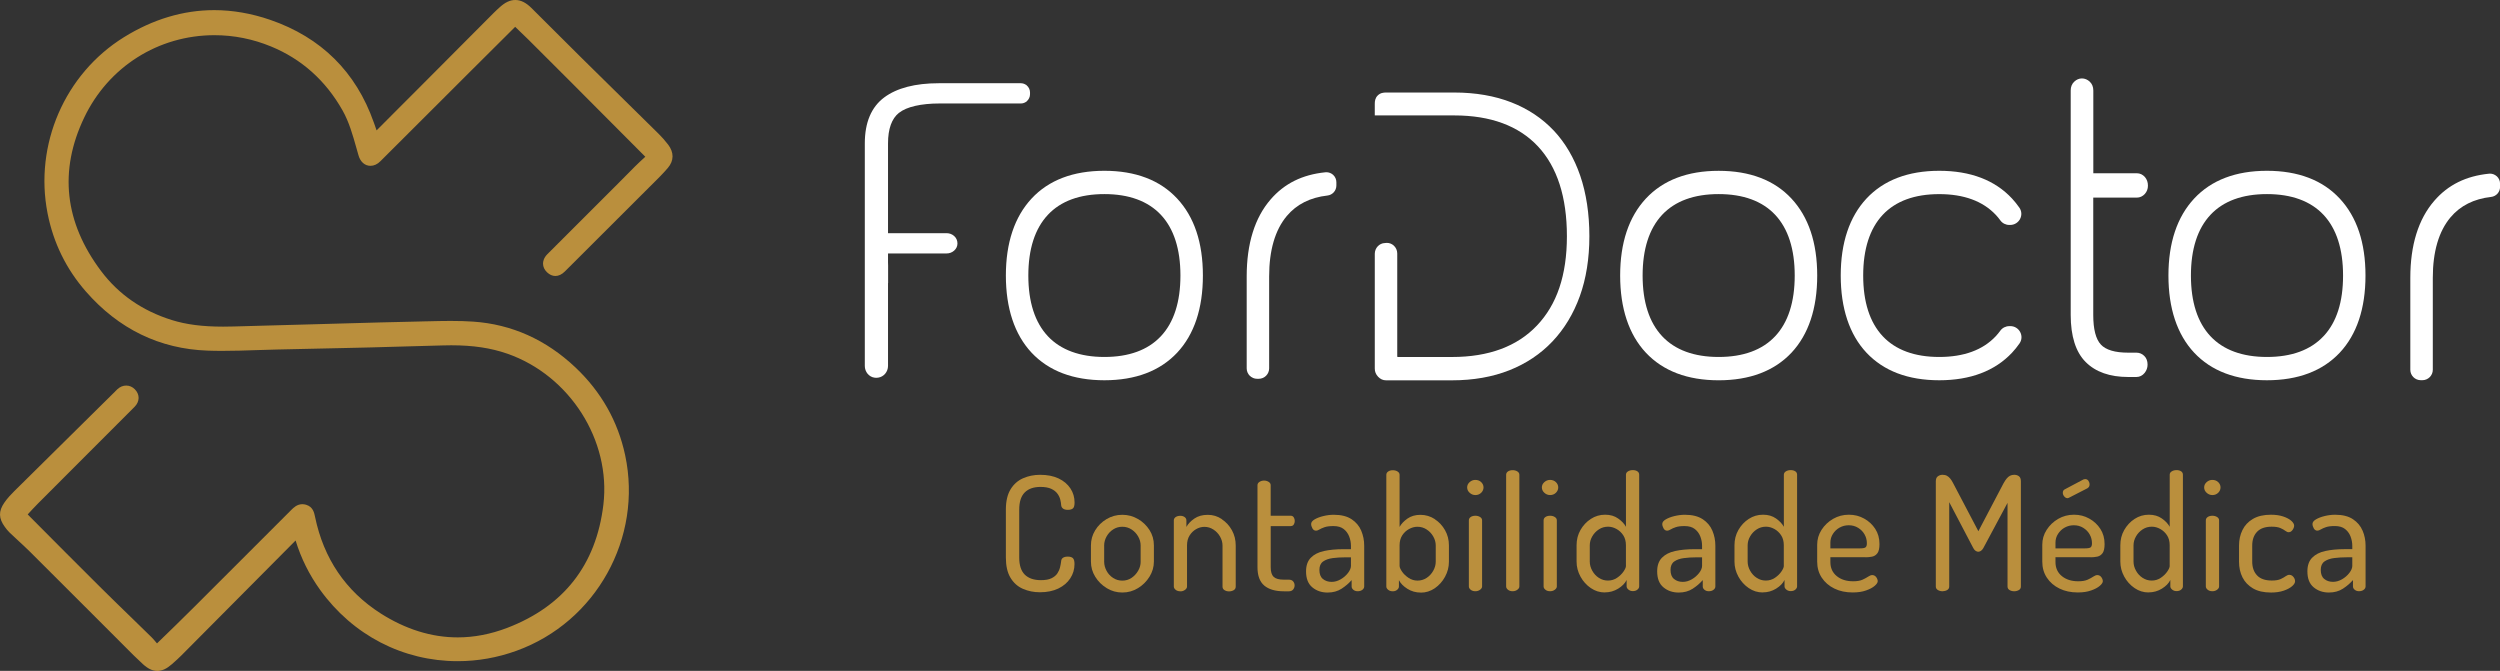 <svg xmlns="http://www.w3.org/2000/svg" id="Camada_2" data-name="Camada 2" viewBox="0 0 801.42 215.06"><rect x="0" y="0" width="801.42" height="215.06" fill="#333333" stroke="none"/><defs><style>      .cls-1 {        fill: #fff;      }      .cls-1, .cls-2 {        stroke-width: 0px;      }      .cls-2 {        fill: #ba8f3d;      }    </style></defs><g id="Camada_2-2" data-name="Camada 2"><g><path class="cls-1" d="m800.36,56.49h0c-.59-.53-1.35-.83-2.14-.83-.12,0-.24,0-.34.02-7.38.75-13.12,3.59-17.53,8.69-5.1,5.89-7.68,14.2-7.68,24.69v29.48c0,1.84,1.5,3.34,3.35,3.34h.51c1.84,0,3.35-1.5,3.35-3.34v-29.48c0-8.38,1.91-14.9,5.67-19.38,3.13-3.73,7.51-5.93,13.01-6.55,1.64-.18,2.88-1.56,2.88-3.21v-1.05c0-.91-.39-1.77-1.06-2.38Z"></path><path class="cls-1" d="m498.09,41.87c-3.68-3.92-8.25-6.97-13.58-9.05-5.35-2.09-11.51-3.16-18.3-3.16h-21.9c-.81,0-1.84.11-2.68.97-.82.82-.92,1.84-.92,2.64v3.73h25.5c11.61,0,20.62,3.33,26.78,9.89,6.18,6.59,9.31,16.29,9.31,28.83s-3.23,21.93-9.61,28.64c-6.34,6.69-15.49,10.08-27.18,10.08h-17.42c-.1,0-.18-.08-.18-.17v-33.02c0-.99-.42-1.92-1.16-2.57-.6-.53-1.37-.82-2.16-.82-.14,0-.28.01-.41.03-.06.01-.12.02-.22.02-1.79.04-3.25,1.59-3.25,3.45v36.82c0,.97.34,1.81,1.05,2.58.74.78,1.58,1.16,2.55,1.16h21.19c6.78,0,12.96-1.09,18.36-3.23,5.37-2.13,10.03-5.24,13.82-9.25,3.78-3.99,6.73-8.87,8.76-14.5,2.03-5.63,3.06-12.1,3.06-19.22s-.99-13.74-2.94-19.42c-1.95-5.67-4.8-10.52-8.47-14.44Z"></path><path class="cls-1" d="m354.03,54.75h0c-9.99,0-17.84,2.99-23.33,8.89-5.47,5.88-8.25,14.19-8.25,24.68s2.77,18.89,8.24,24.74c5.51,5.87,13.36,8.84,23.34,8.84s17.83-2.98,23.33-8.84c5.47-5.85,8.25-14.17,8.25-24.73s-2.77-18.8-8.25-24.68c-5.5-5.91-13.35-8.9-23.33-8.9Zm18.11,53.03h0l-.12.13c-4.12,4.33-10.18,6.52-17.99,6.52s-13.98-2.24-18.11-6.64c-4.16-4.43-6.27-10.98-6.27-19.46s2.11-15.03,6.27-19.47c4.13-4.41,10.23-6.64,18.11-6.64s13.97,2.24,18.11,6.64c4.16,4.44,6.27,10.99,6.27,19.47s-2.11,15.03-6.27,19.46Z"></path><path class="cls-1" d="m550.95,54.76h0c-9.98-.01-17.83,2.99-23.33,8.89-5.48,5.89-8.25,14.19-8.25,24.68s2.77,18.89,8.25,24.74c5.51,5.87,13.36,8.84,23.33,8.84s17.83-2.98,23.34-8.84c5.47-5.85,8.25-14.17,8.25-24.73s-2.78-18.79-8.25-24.68c-5.5-5.91-13.35-8.9-23.33-8.9Zm18.11,53.03c-4.13,4.41-10.23,6.64-18.11,6.64s-13.98-2.24-18.11-6.64c-4.16-4.44-6.27-10.98-6.27-19.46s2.11-15.03,6.26-19.47c4.14-4.41,10.24-6.64,18.12-6.64s13.98,2.24,18.11,6.64c4.16,4.44,6.27,10.99,6.27,19.47s-2.11,15.03-6.27,19.46Z"></path><path class="cls-1" d="m644.46,104.55h0s-.35,0-.35,0c-1.13,0-2.2.54-2.86,1.44-.45.63-.95,1.23-1.48,1.8-4.13,4.41-10.23,6.64-18.11,6.64s-13.98-2.24-18.11-6.64c-4.16-4.44-6.27-10.99-6.27-19.46s2.11-15.03,6.26-19.46c4.14-4.41,10.23-6.64,18.12-6.64s13.97,2.24,18.12,6.64c.51.54,1.01,1.14,1.48,1.8.65.9,1.72,1.44,2.85,1.44h.3c1.33,0,2.54-.74,3.16-1.92.61-1.18.53-2.53-.22-3.61-.72-1.04-1.51-2.02-2.35-2.93-5.5-5.91-13.35-8.9-23.33-8.9s-17.83,3-23.34,8.9c-5.47,5.88-8.25,14.19-8.25,24.67s2.77,18.9,8.25,24.74c5.51,5.87,13.36,8.84,23.33,8.84s17.83-2.98,23.34-8.84c.86-.92,1.67-1.92,2.4-2.98.75-1.09.83-2.44.21-3.63-.62-1.18-1.83-1.91-3.15-1.91Z"></path><path class="cls-1" d="m726.72,54.75h0c-9.98,0-17.83,2.99-23.33,8.89-5.48,5.88-8.26,14.18-8.26,24.68s2.77,18.89,8.25,24.74c5.5,5.87,13.35,8.84,23.33,8.84s17.84-2.98,23.34-8.84c5.47-5.85,8.25-14.17,8.25-24.73s-2.78-18.8-8.26-24.68c-5.5-5.91-13.35-8.9-23.33-8.9Zm18.26,52.88h0l-.15.16c-4.13,4.41-10.23,6.64-18.11,6.64s-13.98-2.24-18.11-6.64c-4.16-4.43-6.27-10.98-6.27-19.46s2.11-15.03,6.27-19.47c4.13-4.41,10.23-6.64,18.11-6.64s13.98,2.24,18.12,6.64c4.16,4.44,6.27,10.99,6.27,19.47s-2.06,14.88-6.13,19.31Z"></path><path class="cls-1" d="m684.99,63.35h0c.99,0,1.88-.41,2.59-1.19.65-.74.98-1.63.98-2.64,0-1.1-.33-2.03-.98-2.78-.69-.79-1.59-1.2-2.58-1.2h-13.95v-26.55c0-1.14-.4-2.11-1.14-2.81-.7-.66-1.59-1.04-2.5-1.04s-1.76.36-2.45,1.02c-.76.69-1.16,1.67-1.16,2.83v71.97c0,6.81,1.61,11.89,4.79,15.08,3.18,3.2,7.77,4.81,13.64,4.81h2.65c1.03,0,1.94-.46,2.63-1.32.61-.77.93-1.66.93-2.65,0-1.15-.35-2.08-1.04-2.77-.69-.69-1.56-1.06-2.53-1.06h-2.65c-4.2,0-7.15-.87-8.74-2.59-1.63-1.73-2.45-4.93-2.45-9.5v-37.61h13.95Z"></path><path class="cls-1" d="m288.21,36.16h0c2.43-1.93,7.05-2.99,13.02-2.99h20.89c.14.01.69.01,1.39,0h3.74c.58,0,1.14-.17,1.62-.49l.15-.07.09-.12c.68-.56,1.08-1.4,1.08-2.28v-.58c0-.88-.4-1.72-1.09-2.28l-.09-.11-.15-.07c-.48-.32-1.05-.49-1.63-.49h-26.27c-7.56,0-13.44,1.53-17.49,4.54-4.14,3.07-6.24,8.03-6.24,14.74v71.36c0,1.88,1.33,3.49,3.07,3.74.19.03.37.05.57.05.24,0,.46-.02.64-.05,1.8-.25,3.16-1.87,3.16-3.77v-26.55h.03v-5.6l-.03-1v-2.89h18.75c.93,0,1.75-.3,2.44-.9.7-.62,1.07-1.42,1.07-2.29,0-.96-.37-1.8-1.08-2.42-.68-.59-1.5-.89-2.43-.89h-18.75v-28.78c0-4.65,1.18-7.95,3.51-9.8Z"></path><path class="cls-1" d="m425.19,55.22h0c-.1,0-.21,0-.32.01-7.39.75-13.12,3.59-17.54,8.69-5.1,5.88-7.68,14.19-7.68,24.69v29.48c0,1.84,1.5,3.34,3.34,3.34h.52c1.84,0,3.34-1.5,3.34-3.34v-29.48c0-8.38,1.91-14.91,5.67-19.38,3.13-3.73,7.51-5.93,13.01-6.55,1.63-.18,2.87-1.56,2.87-3.21v-1.05c0-.91-.38-1.77-1.05-2.38-.59-.53-1.36-.83-2.17-.83Z"></path></g><g><path class="cls-2" d="m328.51,157.85c1.17-1.17,2.85-1.76,5.03-1.76,1.43,0,2.58.21,3.45.61.87.41,1.54.93,1.99,1.56.46.63.77,1.27.92,1.94.16.66.25,1.25.28,1.76.04.44.23.8.59,1.07.36.27.84.41,1.56.41s1.25-.15,1.61-.46c.36-.3.53-.93.53-1.89,0-1.67-.44-3.18-1.33-4.52-.89-1.34-2.15-2.41-3.78-3.19-1.64-.78-3.61-1.17-5.93-1.17-1.97,0-3.8.37-5.46,1.1-1.67.74-3.01,1.91-4.01,3.55-1,1.63-1.51,3.8-1.51,6.49v15.37c0,2.69.49,4.85,1.48,6.49.99,1.64,2.32,2.82,3.98,3.55,1.67.73,3.49,1.1,5.46,1.1h0c2.28,0,4.24-.4,5.9-1.2,1.65-.8,2.93-1.89,3.83-3.27s1.35-2.91,1.35-4.57c0-.95-.18-1.59-.53-1.91s-.9-.48-1.61-.48c-.64,0-1.16.12-1.53.36-.38.24-.58.61-.61,1.12-.07.61-.19,1.27-.36,1.96-.17.7-.46,1.35-.87,1.97-.41.61-1.03,1.12-1.86,1.53s-1.97.61-3.4.61c-2.25,0-3.96-.59-5.16-1.76-1.19-1.17-1.79-3-1.79-5.49v-15.37c0-2.48.59-4.32,1.76-5.49Z"></path><path class="cls-2" d="m364.79,166.38c-1.53-.9-3.17-1.35-5.01-1.35s-3.52.46-5.06,1.38c-1.53.92-2.75,2.12-3.65,3.6-.9,1.48-1.35,3.09-1.35,4.82v5.21c0,1.74.46,3.36,1.38,4.85.92,1.5,2.15,2.71,3.68,3.65s3.2,1.4,5.01,1.4h0c1.8,0,3.47-.46,5.01-1.4s2.76-2.16,3.7-3.68,1.4-3.13,1.4-4.83v-5.21c0-1.81-.47-3.44-1.4-4.9-.94-1.47-2.17-2.65-3.7-3.55Zm.87,13.67c0,1.02-.27,2-.82,2.94s-1.25,1.69-2.12,2.27c-.87.58-1.85.87-2.94.87s-2.07-.29-2.96-.87c-.89-.58-1.59-1.33-2.09-2.27s-.77-1.91-.77-2.94v-5.21c0-.99.26-1.94.77-2.86.51-.92,1.21-1.67,2.09-2.25.88-.58,1.87-.87,2.96-.87s2.07.29,2.96.87c.89.58,1.59,1.32,2.12,2.25.52.92.79,1.87.79,2.86v5.21Z"></path><path class="cls-2" d="m391.65,166.39c-1.36-.9-2.79-1.35-4.49-1.35s-3.13.4-4.29,1.2c-1.16.8-2.01,1.69-2.55,2.68v-2.09c0-.44-.19-.8-.56-1.07-.38-.27-.84-.41-1.38-.41-.61,0-1.11.14-1.51.41-.39.27-.58.63-.58,1.07v21.19c0,.38.19.73.58,1.05.39.32.89.48,1.51.48v.02c.57,0,1.07-.16,1.5-.48.43-.32.64-.67.64-1.05v-13.18c0-1.26.27-2.33.82-3.19.54-.87,1.24-1.55,2.09-2.04.85-.49,1.73-.74,2.65-.74,1.06,0,2.02.29,2.91.87.89.58,1.59,1.32,2.12,2.25.52.92.79,1.87.79,2.86v13.18c0,.51.22.89.66,1.15s.92.38,1.43.38c.54,0,1.04-.13,1.48-.38s.66-.64.66-1.15v-13.18c0-1.81-.41-3.44-1.22-4.9-.82-1.47-1.91-2.65-3.27-3.55Z"></path><path class="cls-2" d="m413.78,168.64c.41,0,.73-.16.95-.48s.33-.71.33-1.15-.11-.83-.33-1.17c-.22-.34-.54-.51-.95-.51h-6.44v-9.8c0-.44-.22-.8-.66-1.07-.44-.27-.94-.41-1.48-.41-.51,0-.99.14-1.43.41-.44.27-.66.63-.66,1.07v26.31c0,2.69.73,4.64,2.17,5.87,1.45,1.22,3.55,1.84,6.31,1.84h0s1.58,0,1.58,0c.61,0,1.07-.2,1.38-.59.31-.39.46-.83.46-1.3s-.15-.91-.46-1.28-.77-.56-1.38-.56h-1.58c-1.57,0-2.66-.3-3.29-.89-.63-.6-.95-1.63-.95-3.09v-13.18h6.44Z"></path><path class="cls-2" d="m433.28,166.45c-1.43-.95-3.34-1.43-5.72-1.43-1.09,0-2.2.14-3.32.41-1.12.27-2.06.63-2.81,1.07-.75.44-1.12.94-1.12,1.48,0,.44.14.91.41,1.4.27.49.66.74,1.17.74.31,0,.66-.13,1.07-.38s.96-.5,1.66-.74c.7-.24,1.64-.36,2.84-.36,1.39,0,2.49.32,3.29.95s1.38,1.43,1.76,2.4c.37.97.56,1.96.56,2.99v1.07h-2.45c-2.35,0-4.42.2-6.2.59-1.79.39-3.19,1.11-4.21,2.15-1.02,1.04-1.53,2.49-1.53,4.37,0,2.32.67,4.02,2.02,5.13s2.97,1.66,4.88,1.66h0c1.73,0,3.23-.41,4.49-1.23,1.26-.82,2.33-1.74,3.22-2.76v2.04c0,.41.19.77.56,1.07.37.31.84.46,1.38.46.61,0,1.11-.15,1.51-.46.39-.31.58-.66.58-1.07v-13.08c0-1.7-.32-3.3-.95-4.8-.63-1.5-1.66-2.72-3.09-3.68Zm-.2,14.87c0,.75-.32,1.54-.95,2.35-.63.82-1.41,1.5-2.35,2.04-.94.54-1.9.82-2.89.82h0c-1.12,0-2.06-.31-2.81-.93-.75-.61-1.12-1.58-1.12-2.91,0-1.22.39-2.11,1.17-2.68.79-.56,1.81-.93,3.09-1.1,1.27-.17,2.63-.25,4.06-.25h1.79v2.65Z"></path><path class="cls-2" d="m459.92,166.39c-1.38-.9-2.94-1.35-4.57-1.35s-3.02.4-4.16,1.2c-1.14.8-1.98,1.69-2.53,2.68v-16.7c0-.44-.21-.8-.64-1.07-.42-.27-.94-.41-1.56-.41-.58,0-1.06.14-1.46.41-.39.27-.59.63-.59,1.07v35.8c0,.38.2.73.59,1.05.39.32.88.48,1.46.48s1.06-.16,1.43-.48.56-.67.56-1.05v-2.04c.54,1.06,1.46,1.98,2.73,2.78,1.28.8,2.7,1.2,4.27,1.2v.02c1.63,0,3.13-.47,4.49-1.4,1.36-.94,2.46-2.16,3.29-3.68s1.25-3.13,1.25-4.83v-5.21c0-1.81-.42-3.44-1.25-4.9-.83-1.47-1.94-2.65-3.32-3.55Zm.33,13.65c0,.99-.26,1.96-.79,2.91-.53.95-1.23,1.72-2.12,2.3-.89.58-1.86.87-2.91.87h0c-1.06,0-2.02-.29-2.91-.89-.89-.6-1.59-1.27-2.09-2.02s-.77-1.34-.77-1.79v-6.59c0-1.26.28-2.33.84-3.19.56-.87,1.28-1.55,2.17-2.04.89-.49,1.79-.74,2.71-.74,1.09,0,2.07.29,2.96.87.89.58,1.59,1.32,2.12,2.25.52.92.79,1.87.79,2.86v5.21Z"></path><path class="cls-2" d="m472.97,153.84c-.72,0-1.33.24-1.86.72s-.79,1.04-.79,1.69.26,1.22.79,1.71c.53.49,1.15.74,1.86.74s1.37-.25,1.86-.74.74-1.07.74-1.71-.25-1.21-.74-1.69c-.49-.48-1.15-.72-1.86-.72Z"></path><path class="cls-2" d="m474.47,165.74c-.43-.27-.93-.41-1.51-.41-.61,0-1.11.14-1.51.41-.39.27-.58.63-.58,1.07v21.19c0,.38.19.73.58,1.05.39.32.89.48,1.51.48.58,0,1.08-.16,1.51-.48.43-.32.64-.67.64-1.05v-21.19c0-.44-.21-.8-.64-1.07Z"></path><path class="cls-2" d="m486.42,151.13c-.43-.27-.93-.41-1.51-.41-.61,0-1.11.14-1.51.41-.39.27-.58.63-.58,1.07v35.8c0,.38.19.73.58,1.05.39.32.89.48,1.51.48.58,0,1.08-.16,1.51-.48.43-.32.64-.67.64-1.05v-35.8c0-.44-.21-.8-.64-1.07Z"></path><path class="cls-2" d="m496.92,153.84c-.72,0-1.33.24-1.86.72s-.79,1.04-.79,1.69.26,1.22.79,1.71c.53.49,1.15.74,1.86.74s1.37-.25,1.86-.74.74-1.07.74-1.71-.25-1.21-.74-1.69c-.49-.48-1.15-.72-1.86-.72Z"></path><path class="cls-2" d="m498.43,165.74c-.43-.27-.93-.41-1.51-.41-.61,0-1.11.14-1.51.41-.39.27-.58.63-.58,1.07v21.19c0,.38.19.73.58,1.05.39.32.89.48,1.51.48.58,0,1.08-.16,1.51-.48.43-.32.64-.67.64-1.05v-21.19c0-.44-.21-.8-.64-1.07Z"></path><path class="cls-2" d="m524.91,151.11c-.37-.27-.87-.41-1.48-.41s-1.13.14-1.56.41c-.43.27-.64.63-.64,1.07v16.7c-.54-.99-1.38-1.88-2.53-2.68-1.14-.8-2.49-1.2-4.16-1.2s-3.19.45-4.57,1.35c-1.38.9-2.48,2.08-3.32,3.55-.84,1.47-1.25,3.1-1.25,4.9v5.21c0,1.71.42,3.31,1.25,4.83.83,1.52,1.94,2.74,3.32,3.68,1.37.94,2.87,1.4,4.47,1.4v-.02c1.57,0,3-.4,4.3-1.2,1.29-.8,2.2-1.73,2.7-2.78v2.04c0,.38.2.73.59,1.05.39.32.86.48,1.4.48.61,0,1.11-.16,1.48-.48.38-.32.56-.67.56-1.05v-35.8c0-.44-.19-.8-.56-1.07Zm-3.68,30.3c0,.44-.26,1.04-.77,1.79-.51.75-1.2,1.43-2.07,2.02s-1.85.89-2.94.89h0c-1.06,0-2.02-.29-2.91-.87-.89-.57-1.59-1.34-2.12-2.3-.53-.95-.79-1.92-.79-2.91v-5.21c0-.99.26-1.94.79-2.86.53-.92,1.23-1.67,2.12-2.25.89-.58,1.87-.87,2.96-.87.92,0,1.82.25,2.71.74.89.5,1.61,1.18,2.17,2.04.56.87.84,1.93.84,3.19v6.59Z"></path><path class="cls-2" d="m545.84,166.45c-1.43-.95-3.34-1.43-5.72-1.43-1.09,0-2.2.14-3.32.41-1.12.27-2.06.63-2.81,1.07-.75.44-1.12.94-1.12,1.48,0,.44.14.91.41,1.4.27.49.66.74,1.17.74.31,0,.66-.13,1.07-.38.41-.26.97-.5,1.66-.74.7-.24,1.64-.36,2.84-.36,1.39,0,2.49.32,3.29.95s1.39,1.43,1.76,2.4c.38.97.56,1.96.56,2.99v1.07h-2.45c-2.35,0-4.42.2-6.2.59-1.79.39-3.19,1.11-4.21,2.15s-1.53,2.49-1.53,4.37c0,2.32.67,4.02,2.02,5.13,1.34,1.11,2.97,1.66,4.88,1.66,1.73,0,3.23-.41,4.49-1.23,1.26-.82,2.33-1.74,3.22-2.76v2.04c0,.41.19.77.56,1.07.37.31.84.46,1.38.46.61,0,1.11-.15,1.51-.46s.59-.66.59-1.07v-13.08c0-1.7-.32-3.3-.95-4.8-.63-1.5-1.66-2.72-3.09-3.68Zm-.2,14.87c0,.75-.32,1.54-.95,2.35s-1.41,1.5-2.35,2.04c-.94.54-1.9.82-2.89.82h0c-1.12,0-2.06-.31-2.81-.93-.75-.61-1.12-1.58-1.12-2.91,0-1.22.39-2.11,1.17-2.68.79-.56,1.81-.93,3.09-1.1,1.27-.17,2.63-.25,4.06-.25h1.79v2.65Z"></path><polygon class="cls-2" points="538.13 189.94 538.13 189.94 538.13 189.94 538.13 189.94"></polygon><path class="cls-2" d="m575.53,151.11c-.37-.27-.87-.41-1.48-.41s-1.13.14-1.56.41c-.43.27-.64.63-.64,1.07v16.7c-.54-.99-1.39-1.88-2.53-2.68-1.14-.8-2.49-1.2-4.16-1.2s-3.19.45-4.57,1.35-2.48,2.08-3.32,3.55c-.84,1.47-1.25,3.1-1.25,4.9v5.21c0,1.71.42,3.31,1.25,4.83.83,1.52,1.94,2.74,3.32,3.68,1.37.94,2.87,1.4,4.47,1.4v-.02c1.58,0,3.01-.4,4.3-1.2,1.29-.8,2.2-1.73,2.7-2.78v2.04c0,.38.2.73.59,1.05.39.32.86.48,1.4.48.61,0,1.11-.16,1.48-.48.38-.32.56-.67.56-1.05v-35.8c0-.44-.19-.8-.56-1.07Zm-3.69,30.3c0,.44-.26,1.04-.77,1.79-.51.75-1.2,1.43-2.07,2.02s-1.85.89-2.94.89h0c-1.06,0-2.02-.29-2.91-.87-.89-.57-1.59-1.34-2.12-2.3-.53-.95-.79-1.92-.79-2.91v-5.21c0-.99.26-1.94.79-2.86.53-.92,1.23-1.67,2.12-2.25.89-.58,1.87-.87,2.96-.87.92,0,1.82.25,2.71.74.89.5,1.61,1.18,2.17,2.04.56.87.84,1.93.84,3.19v6.59Z"></path><path class="cls-2" d="m598,178.65c.75,0,1.47-.07,2.15-.21.68-.14,1.24-.5,1.69-1.1.44-.59.66-1.58.66-2.94,0-1.84-.45-3.46-1.35-4.85-.9-1.39-2.09-2.5-3.58-3.32-1.48-.82-3.04-1.23-4.88-1.23s-3.52.44-5.06,1.33c-1.53.89-2.76,2.06-3.7,3.52-.94,1.47-1.4,3.06-1.4,4.8v5.36c0,1.98.49,3.71,1.48,5.19.99,1.49,2.33,2.64,4.03,3.47,1.7.84,3.66,1.25,5.87,1.25h.01c1.64,0,3.06-.21,4.27-.64,1.21-.42,2.14-.92,2.78-1.48.65-.56.97-1.06.97-1.51,0-.24-.07-.51-.21-.82-.14-.31-.33-.57-.59-.79s-.57-.33-.95-.33-.8.16-1.28.48c-.48.33-1.09.65-1.84,1-.75.34-1.75.51-3.01.51-2.15,0-3.9-.55-5.26-1.66-1.36-1.11-2.04-2.61-2.04-4.52v-1.53h11.23Zm-11.24-2.86v-1.84c0-1.02.27-1.96.82-2.81s1.26-1.53,2.15-2.02c.89-.49,1.85-.74,2.91-.74,1.12,0,2.12.27,3.01.82.89.54,1.58,1.25,2.07,2.12.49.87.74,1.81.74,2.84,0,.65-.15,1.08-.43,1.3s-.89.33-1.81.33h-9.45Z"></path><path class="cls-2" d="m647.2,152.66c-.42-.31-.93-.46-1.51-.46-.51,0-.96.11-1.35.31-.39.21-.75.5-1.07.9-.32.39-.65.89-1,1.51l-8.07,15.37-8.07-15.37c-.31-.61-.62-1.11-.95-1.51-.32-.39-.68-.69-1.07-.9-.39-.21-.86-.31-1.4-.31-.51,0-1,.15-1.46.46s-.69.85-.69,1.64v33.71c0,.51.23.89.69,1.15s.95.38,1.46.38h.01c.54-.01,1.04-.14,1.48-.39s.66-.64.66-1.15v-27.02l7.71,14.71c.24.44.5.75.79.92.29.17.55.26.79.26.3,0,.59-.1.87-.28s.52-.48.77-.89l7.76-14.5v26.81c0,.51.22.89.66,1.15.44.26.94.38,1.48.38s1.04-.13,1.48-.38.66-.64.66-1.15v-33.71c0-.79-.21-1.33-.64-1.64Z"></path><path class="cls-2" d="m670.16,178.65c.75,0,1.47-.07,2.15-.21.68-.14,1.24-.5,1.69-1.1.44-.59.66-1.58.66-2.94,0-1.84-.45-3.46-1.35-4.85-.9-1.39-2.09-2.5-3.58-3.32-1.48-.82-3.04-1.23-4.88-1.23s-3.52.44-5.06,1.33c-1.53.89-2.76,2.06-3.7,3.52-.94,1.47-1.4,3.06-1.4,4.8v5.36c0,1.98.49,3.71,1.48,5.19.99,1.49,2.33,2.64,4.03,3.47,1.7.84,3.66,1.25,5.87,1.25h.01c1.64,0,3.06-.21,4.27-.64,1.21-.42,2.14-.92,2.78-1.48.65-.56.97-1.06.97-1.51,0-.24-.07-.51-.21-.82-.14-.31-.33-.57-.59-.79s-.57-.33-.95-.33-.8.16-1.28.48c-.48.33-1.09.65-1.84,1-.75.34-1.75.51-3.01.51-2.15,0-3.9-.55-5.26-1.66-1.36-1.11-2.04-2.61-2.04-4.52v-1.53h11.23Zm-11.24-2.86v-1.84c0-1.02.27-1.96.82-2.81s1.26-1.53,2.15-2.02c.89-.49,1.85-.74,2.91-.74,1.12,0,2.12.27,3.01.82.89.54,1.58,1.25,2.07,2.12.49.87.74,1.81.74,2.84,0,.65-.15,1.08-.43,1.3-.29.22-.89.33-1.81.33h-9.45Z"></path><path class="cls-2" d="m662.8,159.71h0c.1,0,.2-.03.28-.08.09-.05.18-.09.28-.13l5.77-2.96c.47-.28.72-.68.72-1.23,0-.44-.13-.84-.38-1.2-.26-.36-.6-.53-1.05-.53-.14,0-.3.04-.51.1l-5.98,3.17c-.44.2-.66.58-.66,1.12,0,.41.15.8.46,1.17.31.38.66.56,1.07.56Z"></path><path class="cls-2" d="m699.22,151.11c-.37-.27-.87-.41-1.48-.41s-1.13.14-1.56.41c-.43.27-.64.63-.64,1.07v16.7c-.54-.99-1.38-1.88-2.53-2.68-1.14-.8-2.49-1.2-4.16-1.2s-3.19.45-4.57,1.35-2.48,2.08-3.32,3.55c-.84,1.47-1.25,3.1-1.25,4.9v5.21c0,1.71.42,3.31,1.25,4.83.83,1.52,1.94,2.74,3.32,3.68,1.37.94,2.87,1.4,4.47,1.4v-.02c1.57,0,3-.4,4.29-1.2,1.29-.8,2.2-1.73,2.7-2.78v2.04c0,.38.2.73.59,1.05.39.32.86.48,1.4.48.61,0,1.11-.16,1.48-.48s.56-.67.56-1.05v-35.8c0-.44-.19-.8-.56-1.07Zm-3.68,30.3c0,.44-.26,1.04-.77,1.79-.51.75-1.2,1.43-2.07,2.02s-1.85.89-2.94.89h0c-1.06,0-2.02-.29-2.91-.87-.89-.57-1.59-1.34-2.12-2.3-.53-.95-.79-1.92-.79-2.91v-5.21c0-.99.26-1.94.79-2.86.53-.92,1.23-1.67,2.12-2.25.89-.58,1.87-.87,2.96-.87.92,0,1.82.25,2.71.74.89.5,1.61,1.18,2.17,2.04.56.87.84,1.93.84,3.19v6.59Z"></path><path class="cls-2" d="m709.23,153.84c-.72,0-1.33.24-1.86.72-.53.48-.79,1.04-.79,1.69s.26,1.22.79,1.71c.53.49,1.15.74,1.86.74s1.37-.25,1.86-.74.74-1.07.74-1.71-.25-1.21-.74-1.69-1.15-.72-1.86-.72Z"></path><path class="cls-2" d="m710.73,165.74c-.43-.27-.93-.41-1.51-.41-.61,0-1.11.14-1.51.41-.39.27-.59.63-.59,1.07v21.19c0,.38.2.73.59,1.05.39.32.89.48,1.51.48.58,0,1.08-.16,1.51-.48s.64-.67.64-1.05v-21.19c0-.44-.21-.8-.64-1.07Z"></path><path class="cls-2" d="m734.86,184.6c-.28-.22-.6-.33-.97-.33s-.76.15-1.15.43c-.39.29-.93.6-1.61.92-.68.32-1.63.48-2.86.48-2.11,0-3.69-.54-4.72-1.64-1.04-1.09-1.56-2.57-1.56-4.44v-5.11c0-1.87.52-3.35,1.56-4.44,1.04-1.09,2.59-1.63,4.67-1.63,1.19,0,2.12.15,2.78.43.66.29,1.19.58,1.59.89.39.3.76.46,1.1.46s.64-.12.9-.36c.26-.24.46-.52.61-.84.16-.32.23-.62.23-.89,0-.51-.31-1.04-.92-1.58-.61-.54-1.48-1.01-2.6-1.38-1.12-.38-2.44-.56-3.93-.56-2.32,0-4.23.44-5.75,1.33-1.52.89-2.64,2.08-3.37,3.58-.74,1.5-1.1,3.17-1.1,5.01v5.11c0,1.87.36,3.55,1.1,5.03s1.86,2.66,3.37,3.55,3.45,1.33,5.8,1.33h0c1.53,0,2.88-.2,4.03-.59,1.15-.39,2.05-.87,2.7-1.43.65-.56.97-1.1.97-1.61,0-.31-.08-.61-.23-.92-.16-.31-.37-.57-.64-.79Z"></path><path class="cls-2" d="m757.37,170.12c-.63-1.5-1.66-2.72-3.09-3.68-1.43-.95-3.34-1.43-5.72-1.43-1.09,0-2.2.14-3.32.41-1.12.27-2.06.63-2.81,1.07-.75.44-1.12.94-1.12,1.48,0,.44.14.91.41,1.4.27.49.66.74,1.17.74.31,0,.66-.13,1.07-.38s.96-.5,1.66-.74c.7-.24,1.64-.36,2.84-.36,1.39,0,2.49.32,3.29.95s1.39,1.43,1.76,2.4c.37.97.56,1.96.56,2.99v1.07h-2.45c-2.35,0-4.42.2-6.2.59-1.79.39-3.19,1.11-4.21,2.15s-1.53,2.49-1.53,4.37c0,2.32.67,4.02,2.02,5.13,1.34,1.11,2.97,1.66,4.88,1.66h0c1.73,0,3.23-.41,4.49-1.23,1.26-.82,2.33-1.74,3.22-2.76v2.04c0,.41.19.77.56,1.07.37.31.84.46,1.38.46.61,0,1.11-.15,1.51-.46s.59-.66.59-1.07v-13.08c0-1.7-.32-3.3-.95-4.8Zm-3.29,11.19c0,.75-.32,1.54-.95,2.35-.63.82-1.42,1.5-2.35,2.04-.94.54-1.9.82-2.89.82h0c-1.12,0-2.06-.31-2.81-.93-.75-.61-1.12-1.58-1.12-2.91,0-1.22.39-2.11,1.17-2.68.79-.56,1.81-.93,3.09-1.1,1.27-.17,2.63-.25,4.06-.25h1.79v2.65Z"></path><path class="cls-2" d="m214.16,46.33c-.98-1.27-2-2.43-3.04-3.45-4-3.95-8.01-7.89-12.01-11.83-4.13-4.06-8.26-8.12-12.38-12.19-2.77-2.73-5.57-5.53-8.28-8.24l-.26-.26c-2.61-2.61-5.21-5.21-7.84-7.81-1.73-1.71-3.41-2.55-5.14-2.55s-3.28.76-5.01,2.32c-.57.51-1.31,1.19-2.04,1.93-4.22,4.23-8.43,8.46-12.65,12.69l-.7.71c-3.93,3.95-7.87,7.9-11.81,11.85-1.44,1.45-2.89,2.89-4.33,4.33l-.54.54c-2.47,2.47-4.94,4.94-7.41,7.43-.2-.58-.4-1.16-.6-1.73-.11-.29-.21-.57-.31-.86-5.7-16.17-16.86-27.22-33.2-32.85-6-2.06-12.03-3.11-17.94-3.11-9.91,0-19.65,2.92-28.94,8.68-18.96,11.76-28.8,34.45-24.48,56.46,1.85,9.43,5.98,17.86,12.27,25.05,10.52,12.04,23.66,18.42,39.03,18.96,1.52.06,3.08.08,4.8.08,3.62,0,7.29-.12,10.84-.24,2.12-.07,4.31-.15,6.48-.19,7.23-.15,14.46-.32,21.71-.48l8.63-.2,6.04-.17c5.69-.16,11.37-.32,17.05-.47.87-.03,1.73-.04,2.55-.04,7,0,12.71.86,17.97,2.69,20.05,6.99,33.29,27.83,30.8,48.45-2.32,19.26-12.71,32.53-30.88,39.47-5.26,2.01-10.58,3.03-15.82,3.03-8.4,0-16.72-2.6-24.73-7.71-11.16-7.14-18.23-17.55-21-30.95l-.03-.14c-.24-1.14-.62-3.06-2.84-3.72-.4-.12-.8-.18-1.19-.18-1.71,0-2.86,1.15-3.48,1.77l-5.18,5.18c-7.97,7.98-17.01,17.03-25.72,25.71-4.15,4.14-8.45,8.32-12.22,11.97-.13-.15-.25-.29-.38-.45-.42-.5-.86-1.02-1.36-1.52-2.2-2.17-4.42-4.32-6.63-6.47l-.15-.14c-3.21-3.12-6.54-6.35-9.82-9.61-7.38-7.33-14.84-14.83-22.05-22.09l-1.06-1.07c1-1.1,2.14-2.33,3.3-3.5,5.36-5.38,10.73-10.75,16.09-16.11l3.99-3.99c1.13-1.13,2.26-2.26,3.39-3.39l.29-.29c2.41-2.4,4.82-4.8,7.21-7.22,1.68-1.69,1.71-3.94.1-5.59-.78-.8-1.74-1.22-2.78-1.22s-1.97.4-2.8,1.14c-.2.18-.38.37-.57.56-.08.09-.16.17-.24.25l-7.43,7.34c-8.28,8.17-16.56,16.35-24.83,24.54-1.03,1.03-2.23,2.27-3.22,3.72-1.89,2.75-1.84,5.01.19,7.79.41.56.89,1.2,1.49,1.77.87.83,1.75,1.64,2.62,2.45,1.32,1.22,2.69,2.48,3.99,3.77,6.24,6.21,12.5,12.47,18.55,18.52,3.34,3.34,6.68,6.68,10.02,10.02.6.6,1.2,1.2,1.8,1.81,1.86,1.87,3.78,3.81,5.78,5.63,1.63,1.48,3.09,2.17,4.61,2.17s2.98-.67,4.7-2.18c1.25-1.09,2.19-1.96,3.04-2.81,14.32-14.38,25.97-26.11,36.59-36.82,1.74,5.68,4.38,10.99,7.86,15.82,10.47,14.53,26.55,22.86,44.11,22.86,6.39,0,12.73-1.12,18.86-3.34,25.51-9.22,40.47-36.17,34.82-62.67-2.32-10.87-7.68-20.34-15.94-28.15-9.42-8.91-20.45-13.85-32.8-14.69-2.16-.15-4.52-.22-7.22-.22-2.45,0-4.93.06-7.33.12h-.25c-.76.03-1.52.04-2.28.06-8.35.17-16.8.41-24.96.64-2.86.08-5.71.16-8.57.24-4.87.13-9.74.27-14.61.4l-1.1.03c-3.49.1-6.97.2-10.46.29-1.22.04-2.33.05-3.38.05-6.59,0-11.82-.67-16.47-2.13-9.4-2.94-17.02-8.22-22.63-15.69-11.73-15.6-13.56-32.15-5.43-49.17,7.78-16.31,23.79-26.44,41.78-26.44,6.21,0,12.32,1.22,18.16,3.63,9.8,4.04,17.5,10.93,22.9,20.5,2.08,3.69,3.26,7.87,4.4,11.91.24.85.48,1.69.72,2.53.61,2.07,2.04,3.31,3.83,3.31,1.11,0,2.21-.5,3.16-1.46,6.5-6.48,12.99-12.96,19.48-19.44l8.95-8.94c4.3-4.29,9.62-9.6,14.79-14.72,1.62,1.53,2.97,2.83,4.19,4.05,4.91,4.88,9.43,9.4,13.83,13.81,2.93,2.94,5.85,5.88,8.77,8.81l.27.27c4.88,4.9,9.76,9.81,14.66,14.71-2.27,2.03-4.42,4.21-6.5,6.33-.78.79-1.56,1.58-2.35,2.37-7.52,7.5-15.04,15.01-22.54,22.52-1.17,1.18-1.41,2.32-1.4,3.06.01,1.01.45,1.95,1.27,2.74.83.8,1.73,1.2,2.69,1.2,1.05,0,2.08-.49,3.05-1.46l3.84-3.83c7.78-7.76,15.56-15.52,23.33-23.29.36-.36.72-.71,1.08-1.07,1.6-1.59,3.25-3.22,4.75-4.98,1.99-2.32,2.01-5,.07-7.51v.02Z"></path></g></g></svg>